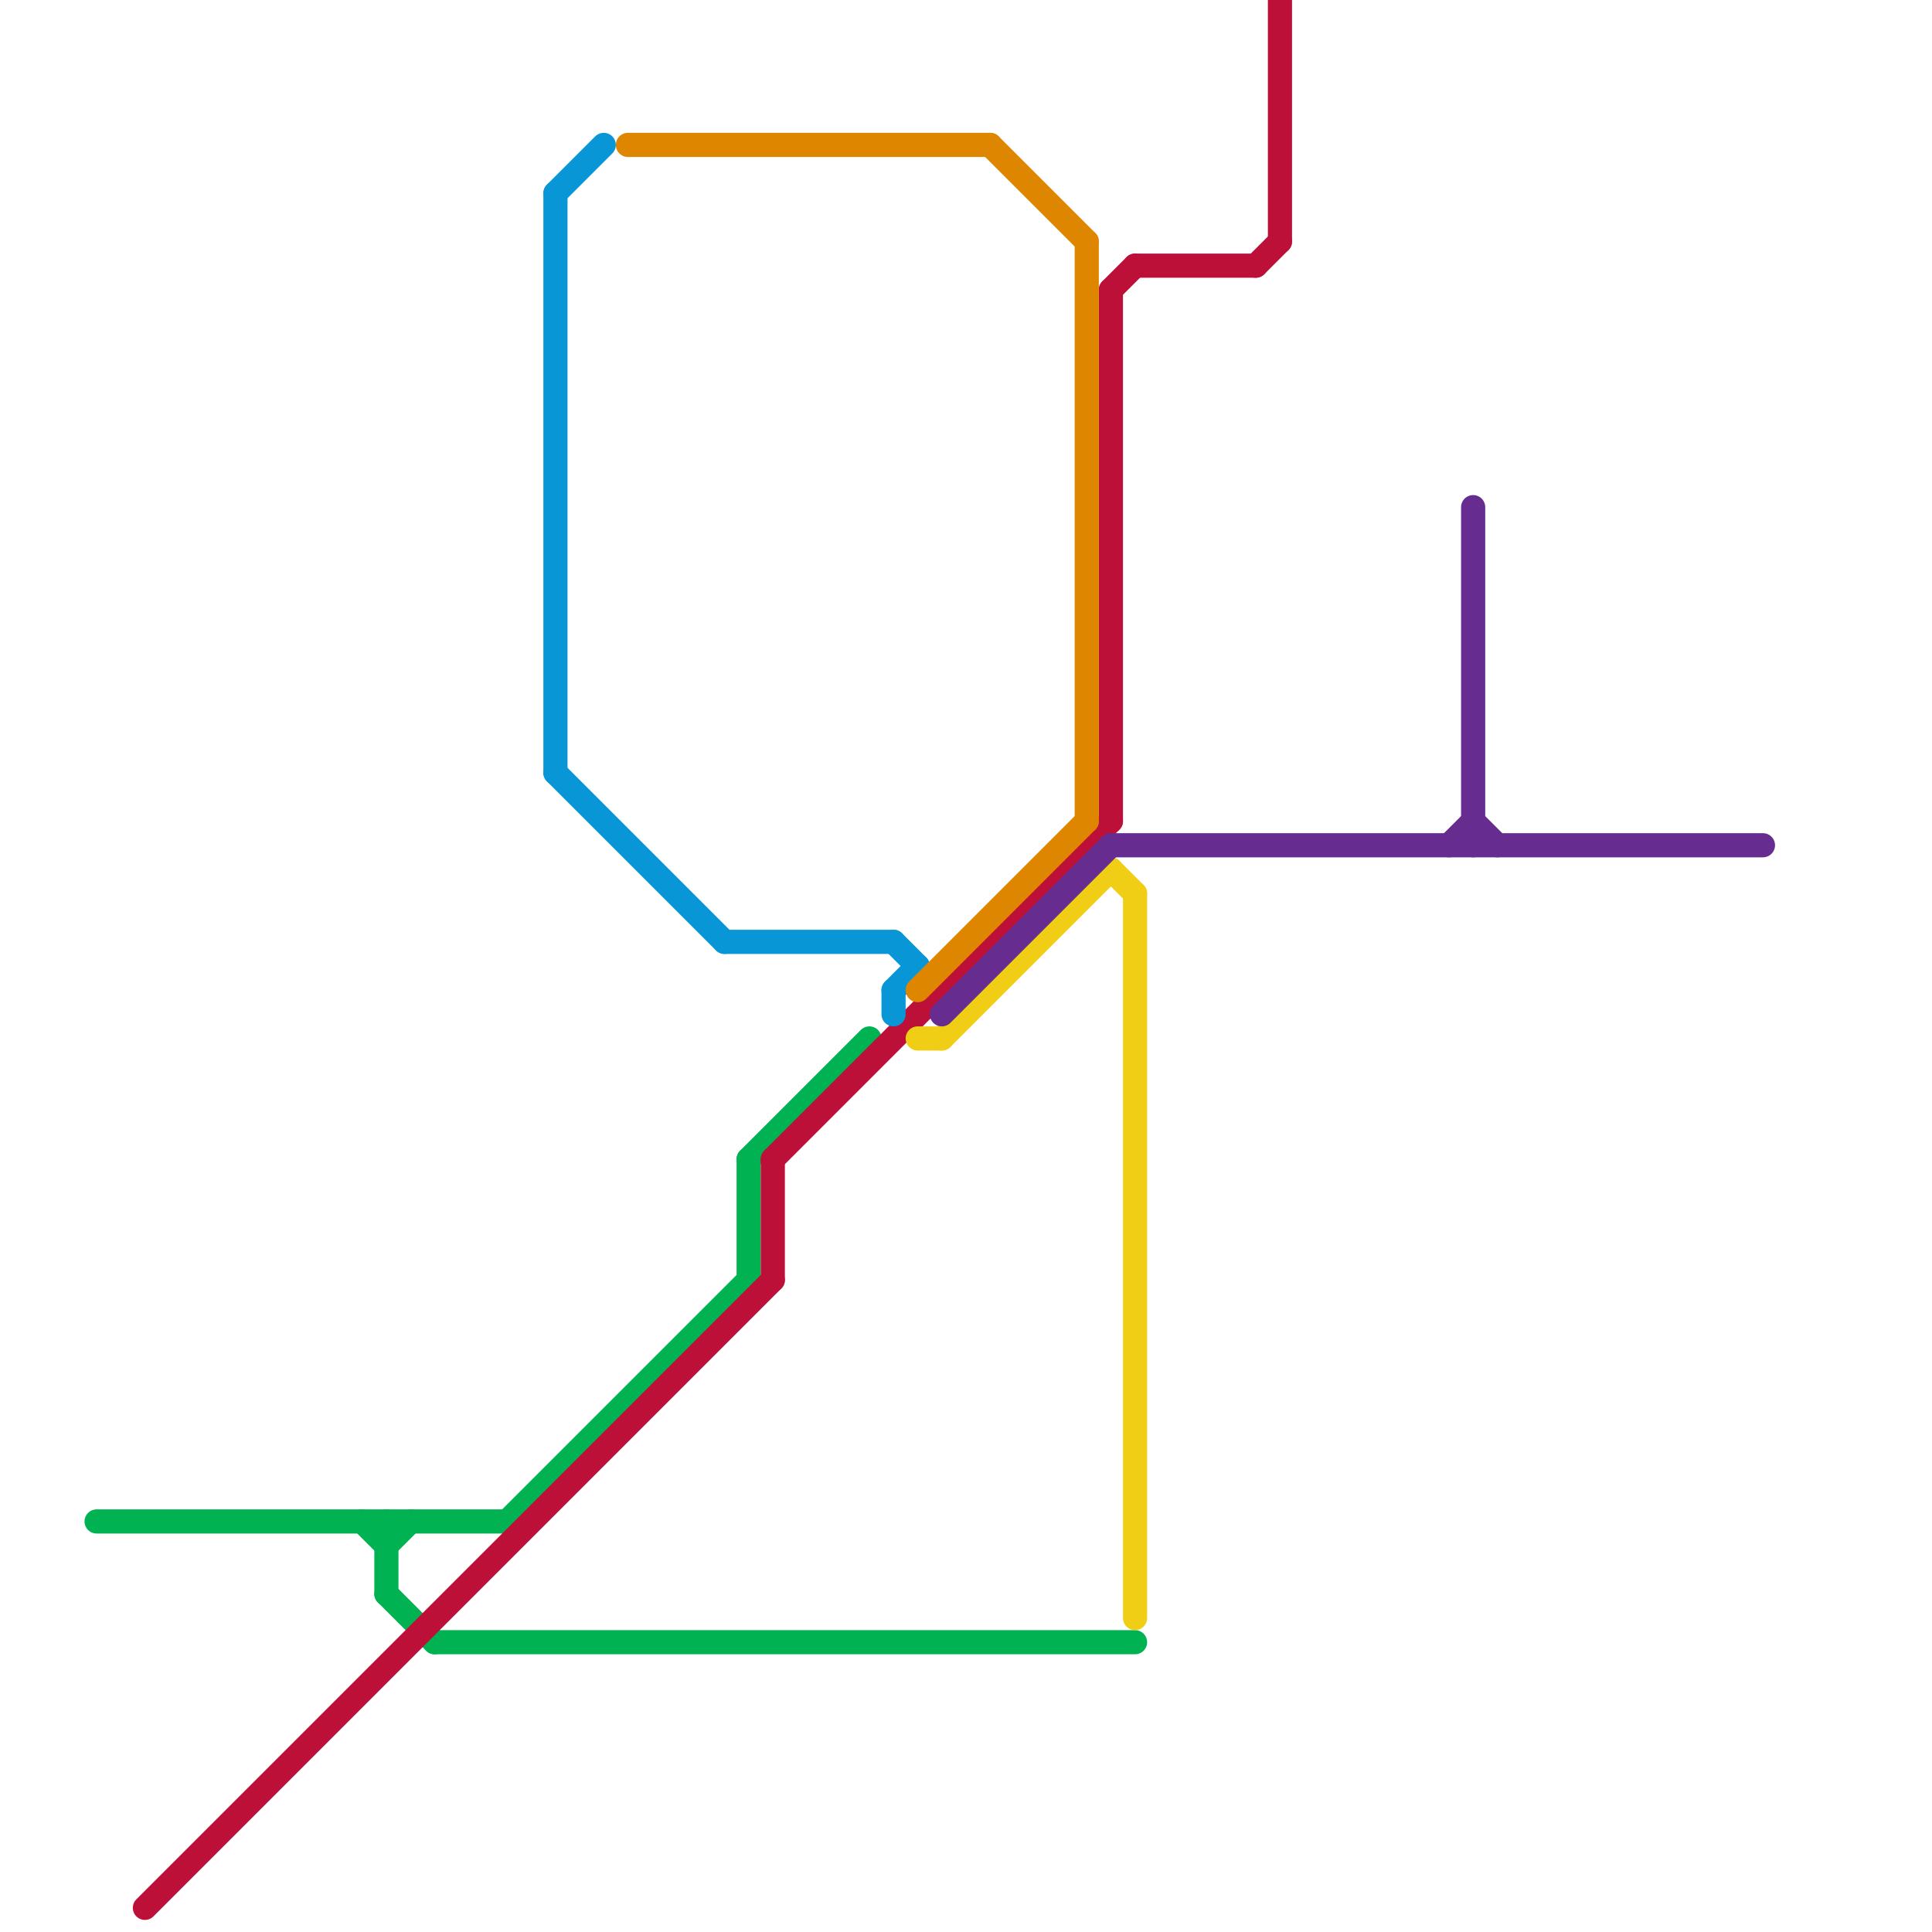 
<svg version="1.1" xmlns="http://www.w3.org/2000/svg" viewBox="0 0 80 80">
<style>text { font: 1px Helvetica; font-weight: 600; white-space: pre; dominant-baseline: central; } line { stroke-width: 1; fill: none; stroke-linecap: round; stroke-linejoin: round; } .c0 { stroke: #00b251 } .c1 { stroke: #bd1038 } .c2 { stroke: #0896d7 } .c3 { stroke: #df8600 } .c4 { stroke: #f0ce15 } .c5 { stroke: #662c90 }</style><defs><g id="wm-xf"><circle r="1.2" fill="#000"/><circle r="0.9" fill="#fff"/><circle r="0.6" fill="#000"/><circle r="0.3" fill="#fff"/></g><g id="wm"><circle r="0.6" fill="#000"/><circle r="0.3" fill="#fff"/></g></defs><line class="c0" x1="16" y1="66" x2="18" y2="68"/><line class="c0" x1="31" y1="48" x2="31" y2="53"/><line class="c0" x1="4" y1="63" x2="21" y2="63"/><line class="c0" x1="21" y1="63" x2="31" y2="53"/><line class="c0" x1="31" y1="48" x2="36" y2="43"/><line class="c0" x1="18" y1="68" x2="47" y2="68"/><line class="c0" x1="15" y1="63" x2="16" y2="64"/><line class="c0" x1="16" y1="64" x2="17" y2="63"/><line class="c0" x1="16" y1="63" x2="16" y2="66"/><line class="c1" x1="6" y1="79" x2="32" y2="53"/><line class="c1" x1="53" y1="0" x2="53" y2="10"/><line class="c1" x1="32" y1="48" x2="46" y2="34"/><line class="c1" x1="52" y1="11" x2="53" y2="10"/><line class="c1" x1="32" y1="48" x2="32" y2="53"/><line class="c1" x1="46" y1="12" x2="47" y2="11"/><line class="c1" x1="47" y1="11" x2="52" y2="11"/><line class="c1" x1="46" y1="12" x2="46" y2="34"/><line class="c2" x1="37" y1="41" x2="38" y2="40"/><line class="c2" x1="23" y1="8" x2="25" y2="6"/><line class="c2" x1="30" y1="39" x2="37" y2="39"/><line class="c2" x1="37" y1="41" x2="37" y2="42"/><line class="c2" x1="23" y1="8" x2="23" y2="32"/><line class="c2" x1="37" y1="39" x2="38" y2="40"/><line class="c2" x1="23" y1="32" x2="30" y2="39"/><line class="c3" x1="41" y1="6" x2="45" y2="10"/><line class="c3" x1="26" y1="6" x2="41" y2="6"/><line class="c3" x1="38" y1="41" x2="45" y2="34"/><line class="c3" x1="45" y1="10" x2="45" y2="34"/><line class="c4" x1="38" y1="43" x2="39" y2="43"/><line class="c4" x1="46" y1="36" x2="47" y2="37"/><line class="c4" x1="39" y1="43" x2="46" y2="36"/><line class="c4" x1="47" y1="37" x2="47" y2="67"/><line class="c5" x1="60" y1="35" x2="61" y2="34"/><line class="c5" x1="61" y1="34" x2="62" y2="35"/><line class="c5" x1="39" y1="42" x2="46" y2="35"/><line class="c5" x1="46" y1="35" x2="73" y2="35"/><line class="c5" x1="61" y1="21" x2="61" y2="35"/>
</svg>
